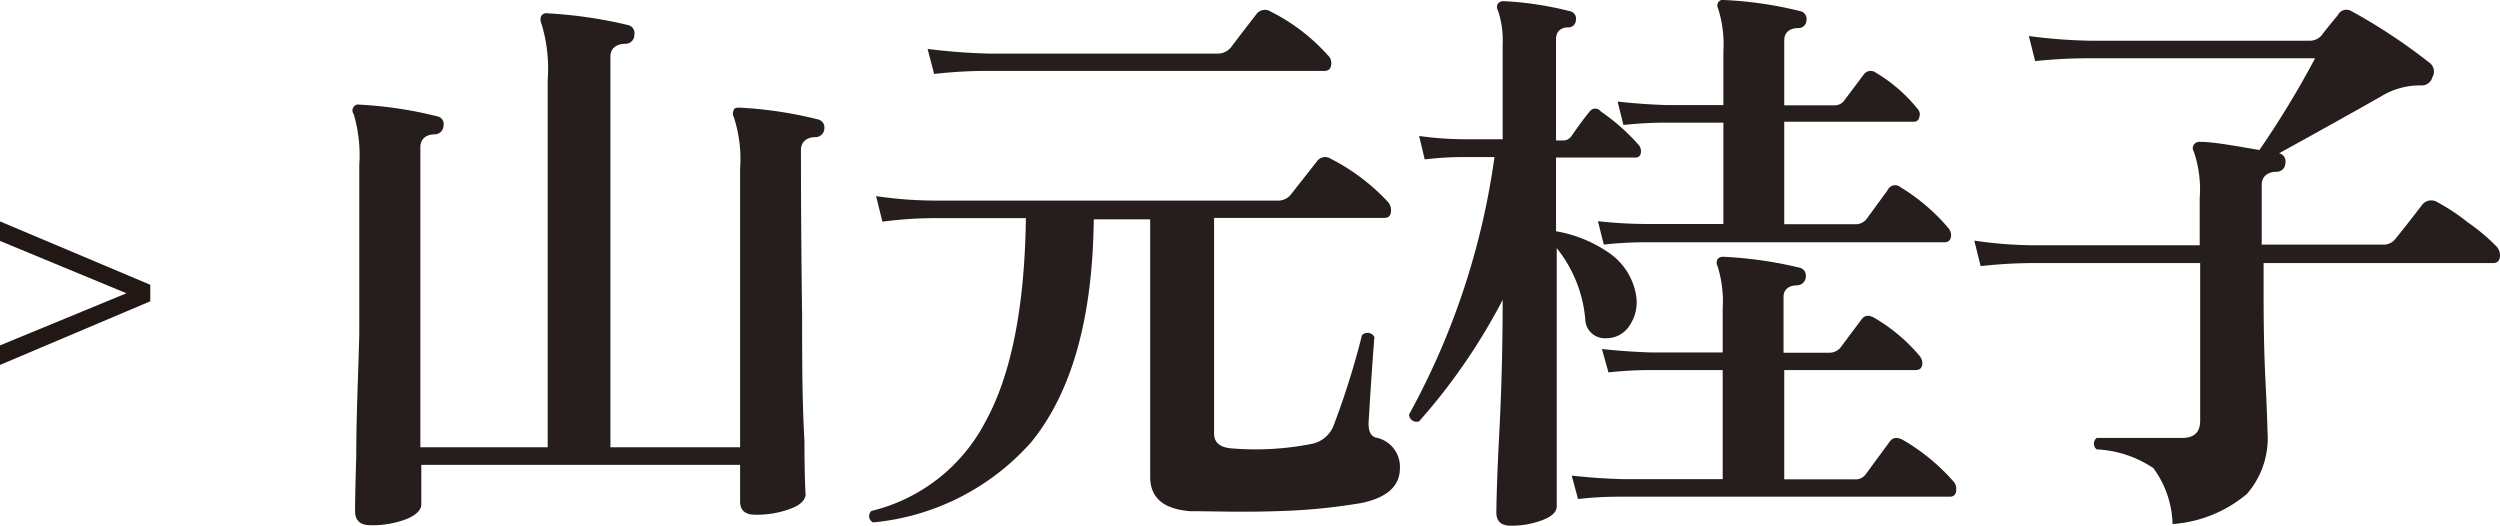<?xml version="1.0" encoding="UTF-8"?> <svg xmlns="http://www.w3.org/2000/svg" width="106.81" height="22.46" viewBox="0 0 106.81 22.46"><defs><style>.cls-1{fill:#251e1c;}.cls-2{fill:#211815;stroke:#211815;stroke-miterlimit:10;stroke-width:0.28px;}</style></defs><g id="レイヤー_2" data-name="レイヤー 2"><g id="レイヤー_1-2" data-name="レイヤー 1"><path class="cls-1" d="M35.22,5.49a.38.38,0,0,1-.38.37c-.41,0-.62.23-.62.55q0,3.35.05,7.12c0,1.77,0,3.55.1,5.33,0,1.57.05,2.32.05,2.24,0,.26-.22.48-.66.64a4.07,4.07,0,0,1-1.5.25c-.43,0-.64-.19-.64-.57V19.86H18v1.68c0,.25-.21.46-.64.64a4.13,4.13,0,0,1-1.52.26c-.45,0-.67-.2-.67-.6,0,0,0-.75.05-2.31,0-1.8.09-3.56.13-5.28q0-3.75,0-7.2a6.21,6.21,0,0,0-.24-2.18.24.24,0,0,1,0-.3.22.22,0,0,1,.24-.1,17.33,17.33,0,0,1,3.33.5.33.33,0,0,1,.27.39.38.38,0,0,1-.37.38c-.41,0-.62.23-.62.54V19.11H23.4V3.4A6.58,6.58,0,0,0,23.13,1a.38.38,0,0,1,0-.33.26.26,0,0,1,.27-.1,19.19,19.19,0,0,1,3.43.5.35.35,0,0,1,.27.42.37.37,0,0,1-.37.38c-.43,0-.65.23-.65.54v16.7h5.54V7.2A5.75,5.75,0,0,0,31.35,5a.32.32,0,0,1,0-.3c0-.08.14-.11.27-.1a17.35,17.35,0,0,1,3.32.5A.35.35,0,0,1,35.22,5.49Z"></path><path class="cls-1" d="M59.81,20c0,.77-.55,1.26-1.64,1.49a25.34,25.34,0,0,1-3.67.35c-1.49.05-2.71,0-3.65,0-1.14-.09-1.71-.57-1.71-1.47v-11H46.73q-.07,6.34-2.68,9.53a10.31,10.31,0,0,1-6.75,3.42.3.3,0,0,1-.07-.49A7.47,7.47,0,0,0,42.11,18c1.1-2,1.67-4.91,1.72-8.68H40.05c-.41,0-1.19,0-2.35.15l-.27-1.09a17.76,17.76,0,0,0,2.62.19h14.5a.72.72,0,0,0,.57-.22L56.26,6.9a.43.43,0,0,1,.59-.12,8.77,8.77,0,0,1,2.46,1.86.53.53,0,0,1,.12.35c0,.21-.09.32-.29.32H51.87v9.21c0,.39.26.61.79.64a12.33,12.33,0,0,0,3.4-.2,1.27,1.27,0,0,0,.94-.84,34.59,34.59,0,0,0,1.19-3.8.33.33,0,0,1,.53.08c-.09,1.12-.17,2.35-.25,3.69,0,.32.08.52.29.6A1.27,1.27,0,0,1,59.81,20ZM56.73,2.36a.45.45,0,0,1,.15.32c0,.24-.1.35-.3.35H42.26c-.41,0-1.2,0-2.35.13l-.28-1.07a26.08,26.08,0,0,0,2.63.2H52A.73.73,0,0,0,52.61,2c.3-.4.66-.87,1.09-1.42A.45.45,0,0,1,54.3.5,8.22,8.22,0,0,1,56.73,2.36Z"></path><path class="cls-1" d="M70,6.18a.41.41,0,0,1,.1.37.21.21,0,0,1-.22.18H66.48V9.88a5.67,5.67,0,0,1,2.26.92,2.75,2.75,0,0,1,1.17,1.88,1.77,1.77,0,0,1-.29,1.23,1.16,1.16,0,0,1-1,.54.83.83,0,0,1-.89-.8,5.63,5.63,0,0,0-1.22-3.05v1.74l0,9.3c0,.23-.21.43-.61.58a3.68,3.68,0,0,1-1.35.24c-.42,0-.62-.19-.62-.57,0,.12,0-1,.12-3.28s.15-4.3.15-5.8A25.57,25.57,0,0,1,60.63,18a.32.32,0,0,1-.43-.29,31.83,31.83,0,0,0,3.65-11H62.61c-.3,0-.88,0-1.74.1l-.24-1a14.65,14.65,0,0,0,2,.14H64.2V1.89A4,4,0,0,0,64,.45a.28.28,0,0,1,0-.3.31.31,0,0,1,.25-.1,14.24,14.24,0,0,1,2.83.43.32.32,0,0,1,.25.37.32.32,0,0,1-.33.32c-.34,0-.52.2-.52.5V6h.27a.43.43,0,0,0,.38-.17c.34-.5.61-.85.79-1.07a.29.29,0,0,1,.47,0A8.79,8.79,0,0,1,70,6.18ZM83.46,20.57a.46.46,0,0,1,.12.33c0,.21-.09.32-.27.32h-14c-.32,0-1,0-1.89.1l-.27-1q1.08.12,2.16.15h4.29V15.81h-3c-.31,0-.94,0-1.88.1l-.28-1q1.09.12,2.16.15h3V13.18a5,5,0,0,0-.22-1.81.32.32,0,0,1,0-.3.3.3,0,0,1,.24-.1,17.29,17.29,0,0,1,3.28.47.35.35,0,0,1,.25.4.38.38,0,0,1-.35.35c-.4,0-.6.2-.6.49v2.39h1.94a.61.61,0,0,0,.5-.23l.89-1.19c.13-.18.31-.21.55-.07A7.39,7.39,0,0,1,82,15.19a.52.52,0,0,1,.13.32c0,.2-.1.3-.28.3H76.23v4.67h3a.54.54,0,0,0,.49-.23l1-1.36c.13-.2.32-.23.57-.1A8.64,8.64,0,0,1,83.46,20.57ZM83.23,9.73a.5.5,0,0,1,.13.3c0,.21-.1.32-.28.32H70.43c-.32,0-1,0-1.91.1l-.25-1a19.55,19.55,0,0,0,2.13.12h3.23V5.24H71.27c-.31,0-1,0-1.91.1l-.25-1c.73.08,1.44.13,2.14.15h2.38V2.21A5.12,5.12,0,0,0,73.41.38a.28.28,0,0,1,0-.28.23.23,0,0,1,.24-.1,16.54,16.54,0,0,1,3.28.48.34.34,0,0,1,.25.39.34.34,0,0,1-.35.33c-.4,0-.6.22-.6.52V4.5h2.11a.51.51,0,0,0,.47-.23l.82-1.09a.36.36,0,0,1,.52-.07,6.58,6.58,0,0,1,1.79,1.56A.32.32,0,0,1,82,5a.22.22,0,0,1-.22.2H76.23V9.58h3a.61.61,0,0,0,.5-.2l.92-1.26A.35.35,0,0,1,81.2,8,8.34,8.34,0,0,1,83.23,9.73Z"></path><path class="cls-1" d="M106.68,10.55a.56.56,0,0,1,.13.35c0,.23-.1.34-.3.34h-9.8V12c0,1.26,0,2.68.08,4.26s.09,2.32.09,2.22A3.64,3.64,0,0,1,96,21.1a5.54,5.54,0,0,1-3.18,1.29A4.2,4.2,0,0,0,92,20a4.74,4.74,0,0,0-2.42-.8.31.31,0,0,1,0-.49c1.44,0,2.66,0,3.65,0,.51,0,.77-.24.77-.74V11.24H87c-.41,0-1.2,0-2.38.13l-.27-1.09a18.23,18.23,0,0,0,2.63.2h7v-2a5.06,5.06,0,0,0-.25-2,.27.27,0,0,1,0-.3A.3.3,0,0,1,94,6.06c.53,0,1.37.15,2.53.35a40,40,0,0,0,2.38-3.92h-9.6c-.4,0-1.19,0-2.36.12l-.27-1.07a23.1,23.1,0,0,0,2.63.2h9.38a.65.65,0,0,0,.52-.26c.13-.17.35-.45.67-.83a.41.41,0,0,1,.59-.17,24.15,24.15,0,0,1,3.3,2.18.47.47,0,0,1,.15.64.47.47,0,0,1-.49.35,3.14,3.14,0,0,0-1.67.45c-1.07.61-2.54,1.43-4.39,2.45l0,0a.35.35,0,0,1,.27.42.37.37,0,0,1-.37.37c-.43,0-.64.24-.64.55v2.56h5.16a.63.63,0,0,0,.54-.23c.32-.39.71-.89,1.17-1.49a.49.49,0,0,1,.62-.1,8.5,8.5,0,0,1,1.3.86A8.25,8.25,0,0,1,106.68,10.55Z"></path><path class="cls-2" d="M.14,10.2V9.67l6.14,2.59v.52L.14,15.38v-.53l5.63-2.32Z"></path></g></g></svg> 